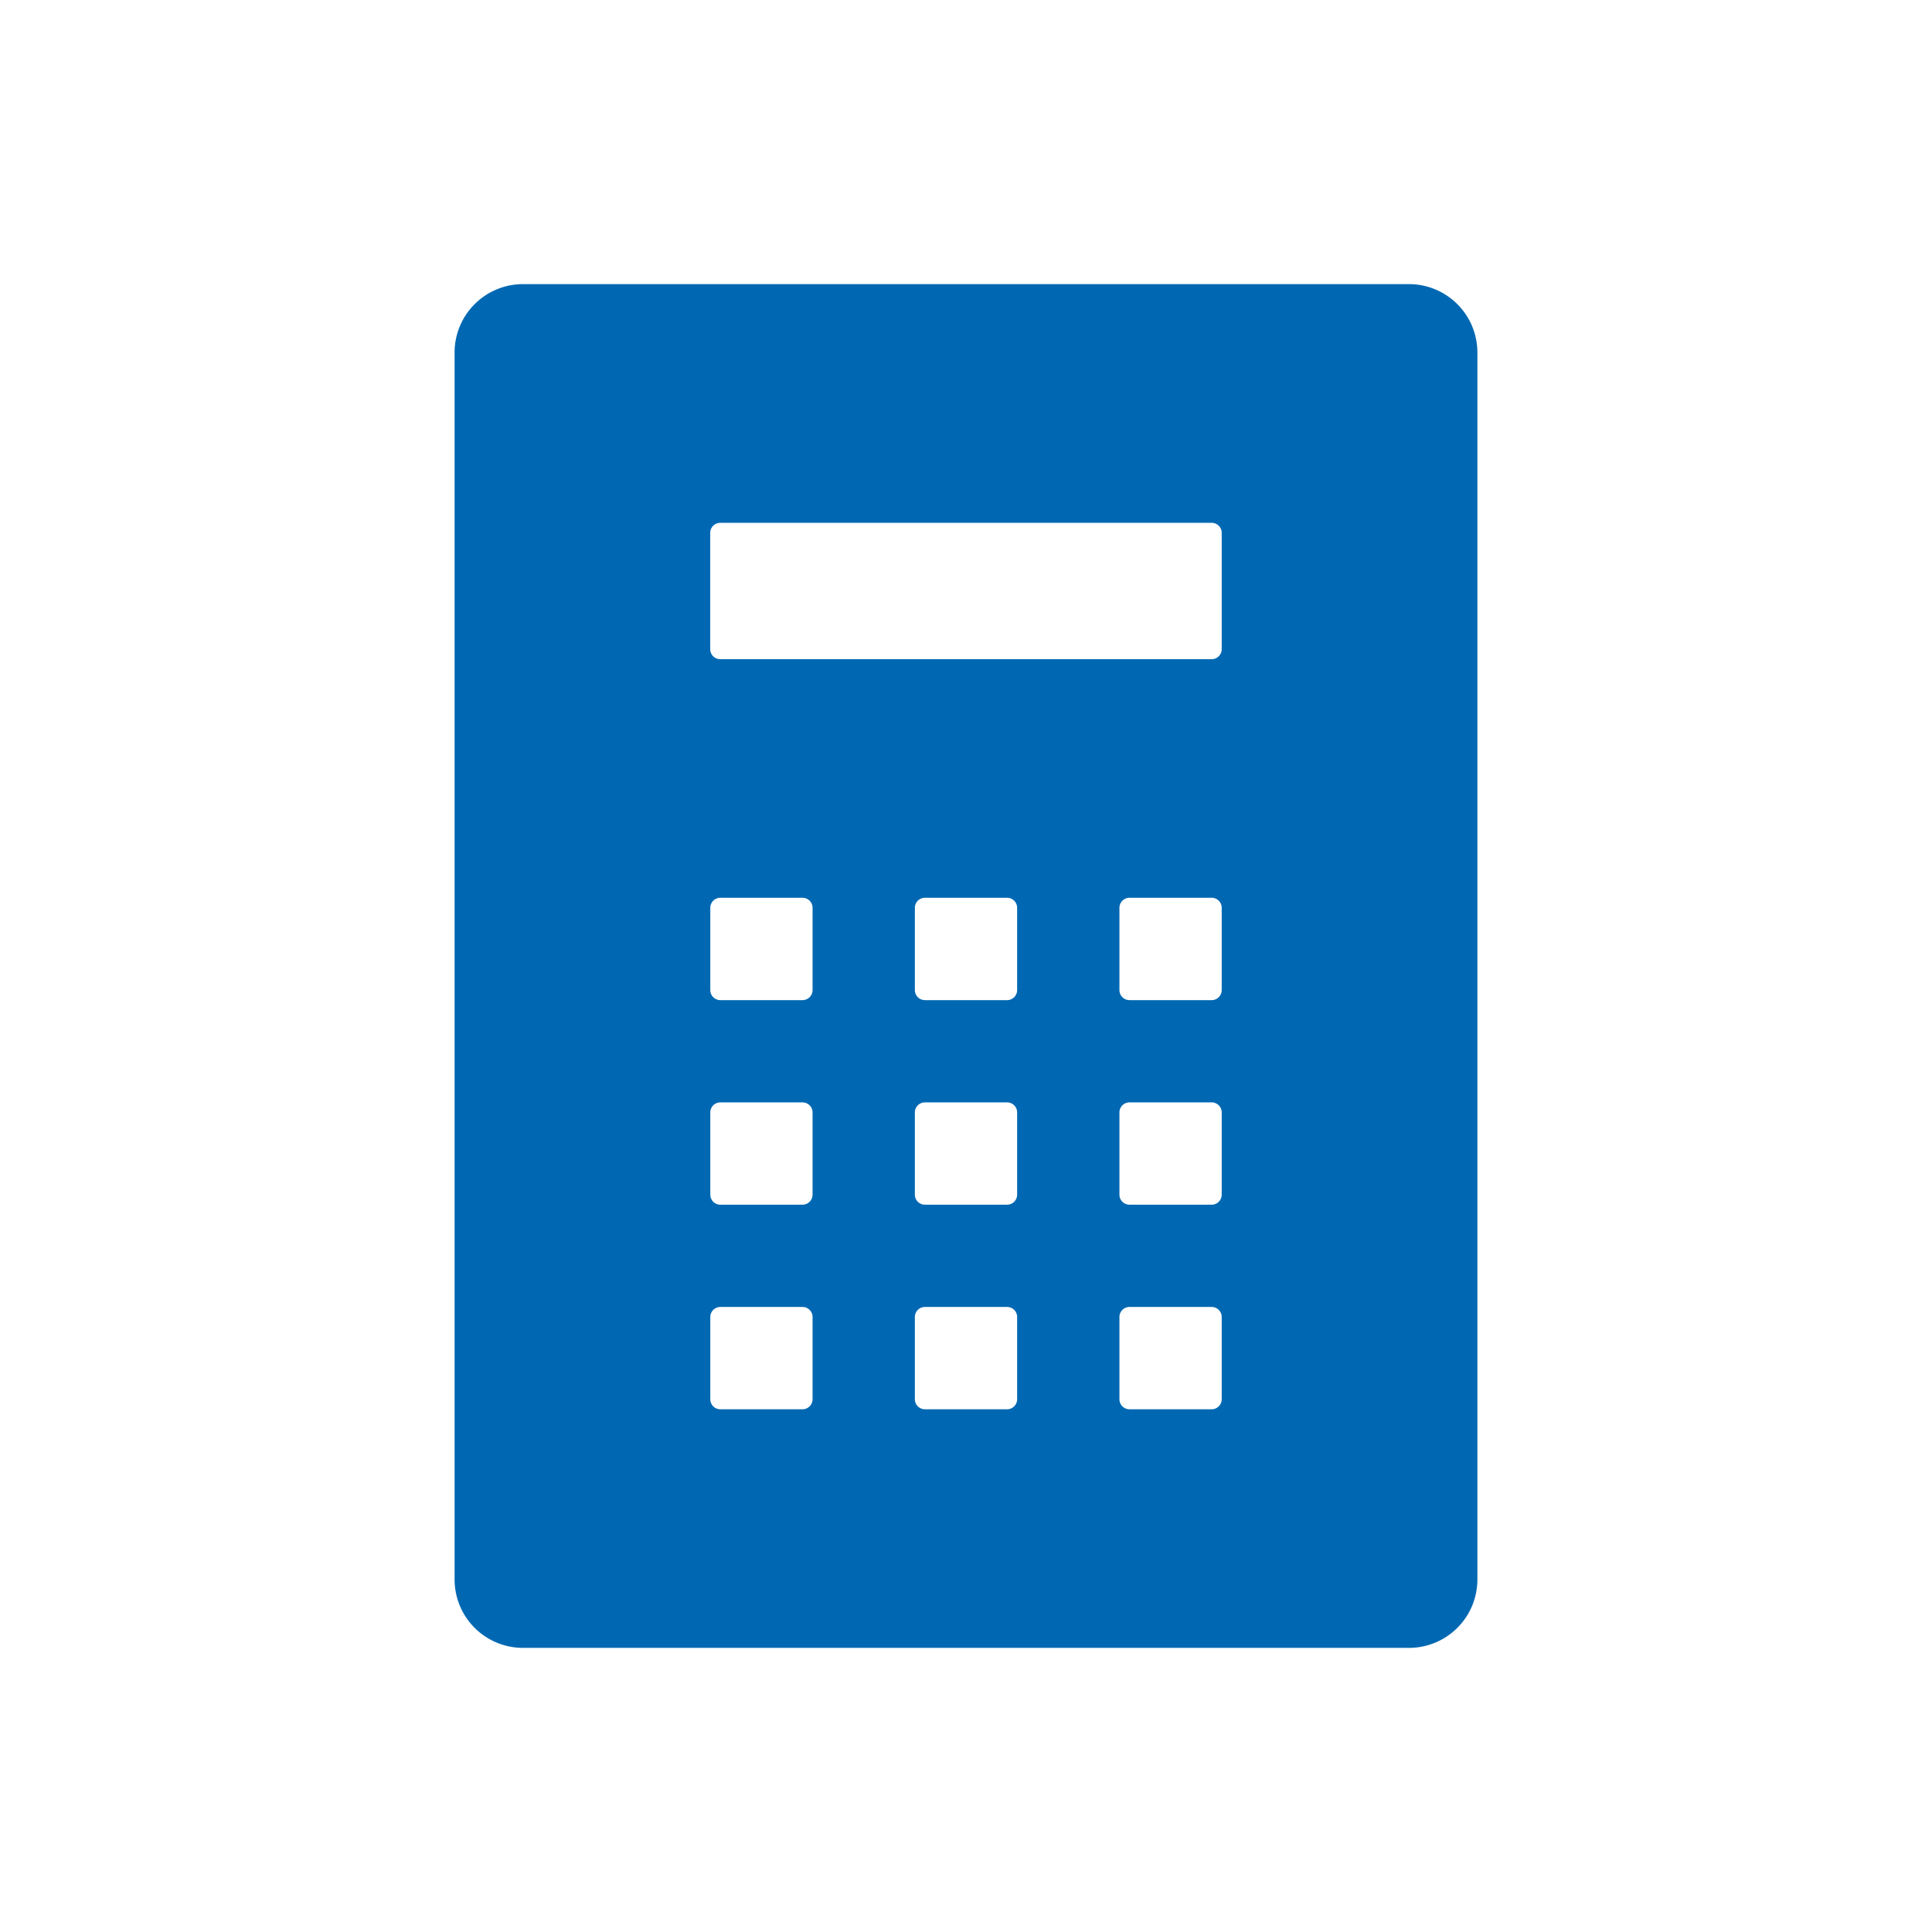<svg id="グループ_27354" data-name="グループ 27354" xmlns="http://www.w3.org/2000/svg" xmlns:xlink="http://www.w3.org/1999/xlink" width="96" height="96" viewBox="0 0 96 96">
  <defs>
    <clipPath id="clip-path">
      <rect id="長方形_26048" data-name="長方形 26048" width="96" height="96" fill="#0068b2"/>
    </clipPath>
  </defs>
  <g id="グループ_27348" data-name="グループ 27348" clip-path="url(#clip-path)">
    <path id="パス_11480" data-name="パス 11480" d="M87.435,25H43.388A3.4,3.4,0,0,0,40,28.388V89.376a3.4,3.4,0,0,0,3.388,3.388H87.435a3.4,3.4,0,0,0,3.388-3.388V28.388A3.4,3.4,0,0,0,87.435,25M57.788,80.4a.5.5,0,0,1-.508.508H53.214a.5.5,0,0,1-.508-.508V76.332a.5.5,0,0,1,.508-.508H57.28a.5.5,0,0,1,.508.508Zm0-10.165a.5.5,0,0,1-.508.508H53.214a.5.5,0,0,1-.508-.508V66.167a.5.5,0,0,1,.508-.508H57.28a.5.5,0,0,1,.508.508Zm0-10.165a.5.5,0,0,1-.508.508H53.214a.5.5,0,0,1-.508-.508V56a.5.5,0,0,1,.508-.508H57.28a.5.5,0,0,1,.508.508ZM67.953,80.4a.5.5,0,0,1-.508.508H63.379a.5.5,0,0,1-.508-.508V76.332a.5.5,0,0,1,.508-.508h4.066a.5.5,0,0,1,.508.508Zm0-10.165a.5.5,0,0,1-.508.508H63.379a.5.5,0,0,1-.508-.508V66.167a.5.5,0,0,1,.508-.508h4.066a.5.5,0,0,1,.508.508Zm0-10.165a.5.5,0,0,1-.508.508H63.379a.5.5,0,0,1-.508-.508V56a.5.5,0,0,1,.508-.508h4.066a.5.5,0,0,1,.508.508ZM78.118,80.4a.5.5,0,0,1-.508.508H73.544a.5.5,0,0,1-.508-.508V76.332a.5.5,0,0,1,.508-.508h4.066a.5.5,0,0,1,.508.508Zm0-10.165a.5.5,0,0,1-.508.508H73.544a.5.5,0,0,1-.508-.508V66.167a.5.5,0,0,1,.508-.508h4.066a.5.5,0,0,1,.508.508Zm0-10.165a.5.5,0,0,1-.508.508H73.544a.5.5,0,0,1-.508-.508V56a.5.5,0,0,1,.508-.508h4.066a.5.5,0,0,1,.508.508Zm0-16.941a.5.5,0,0,1-.508.508h-24.4a.5.5,0,0,1-.508-.508v-5.76a.5.5,0,0,1,.508-.508h24.4a.5.5,0,0,1,.508.508Z" transform="translate(-17.412 -10.882)" fill="#0068b2"/>
  </g>
</svg>
